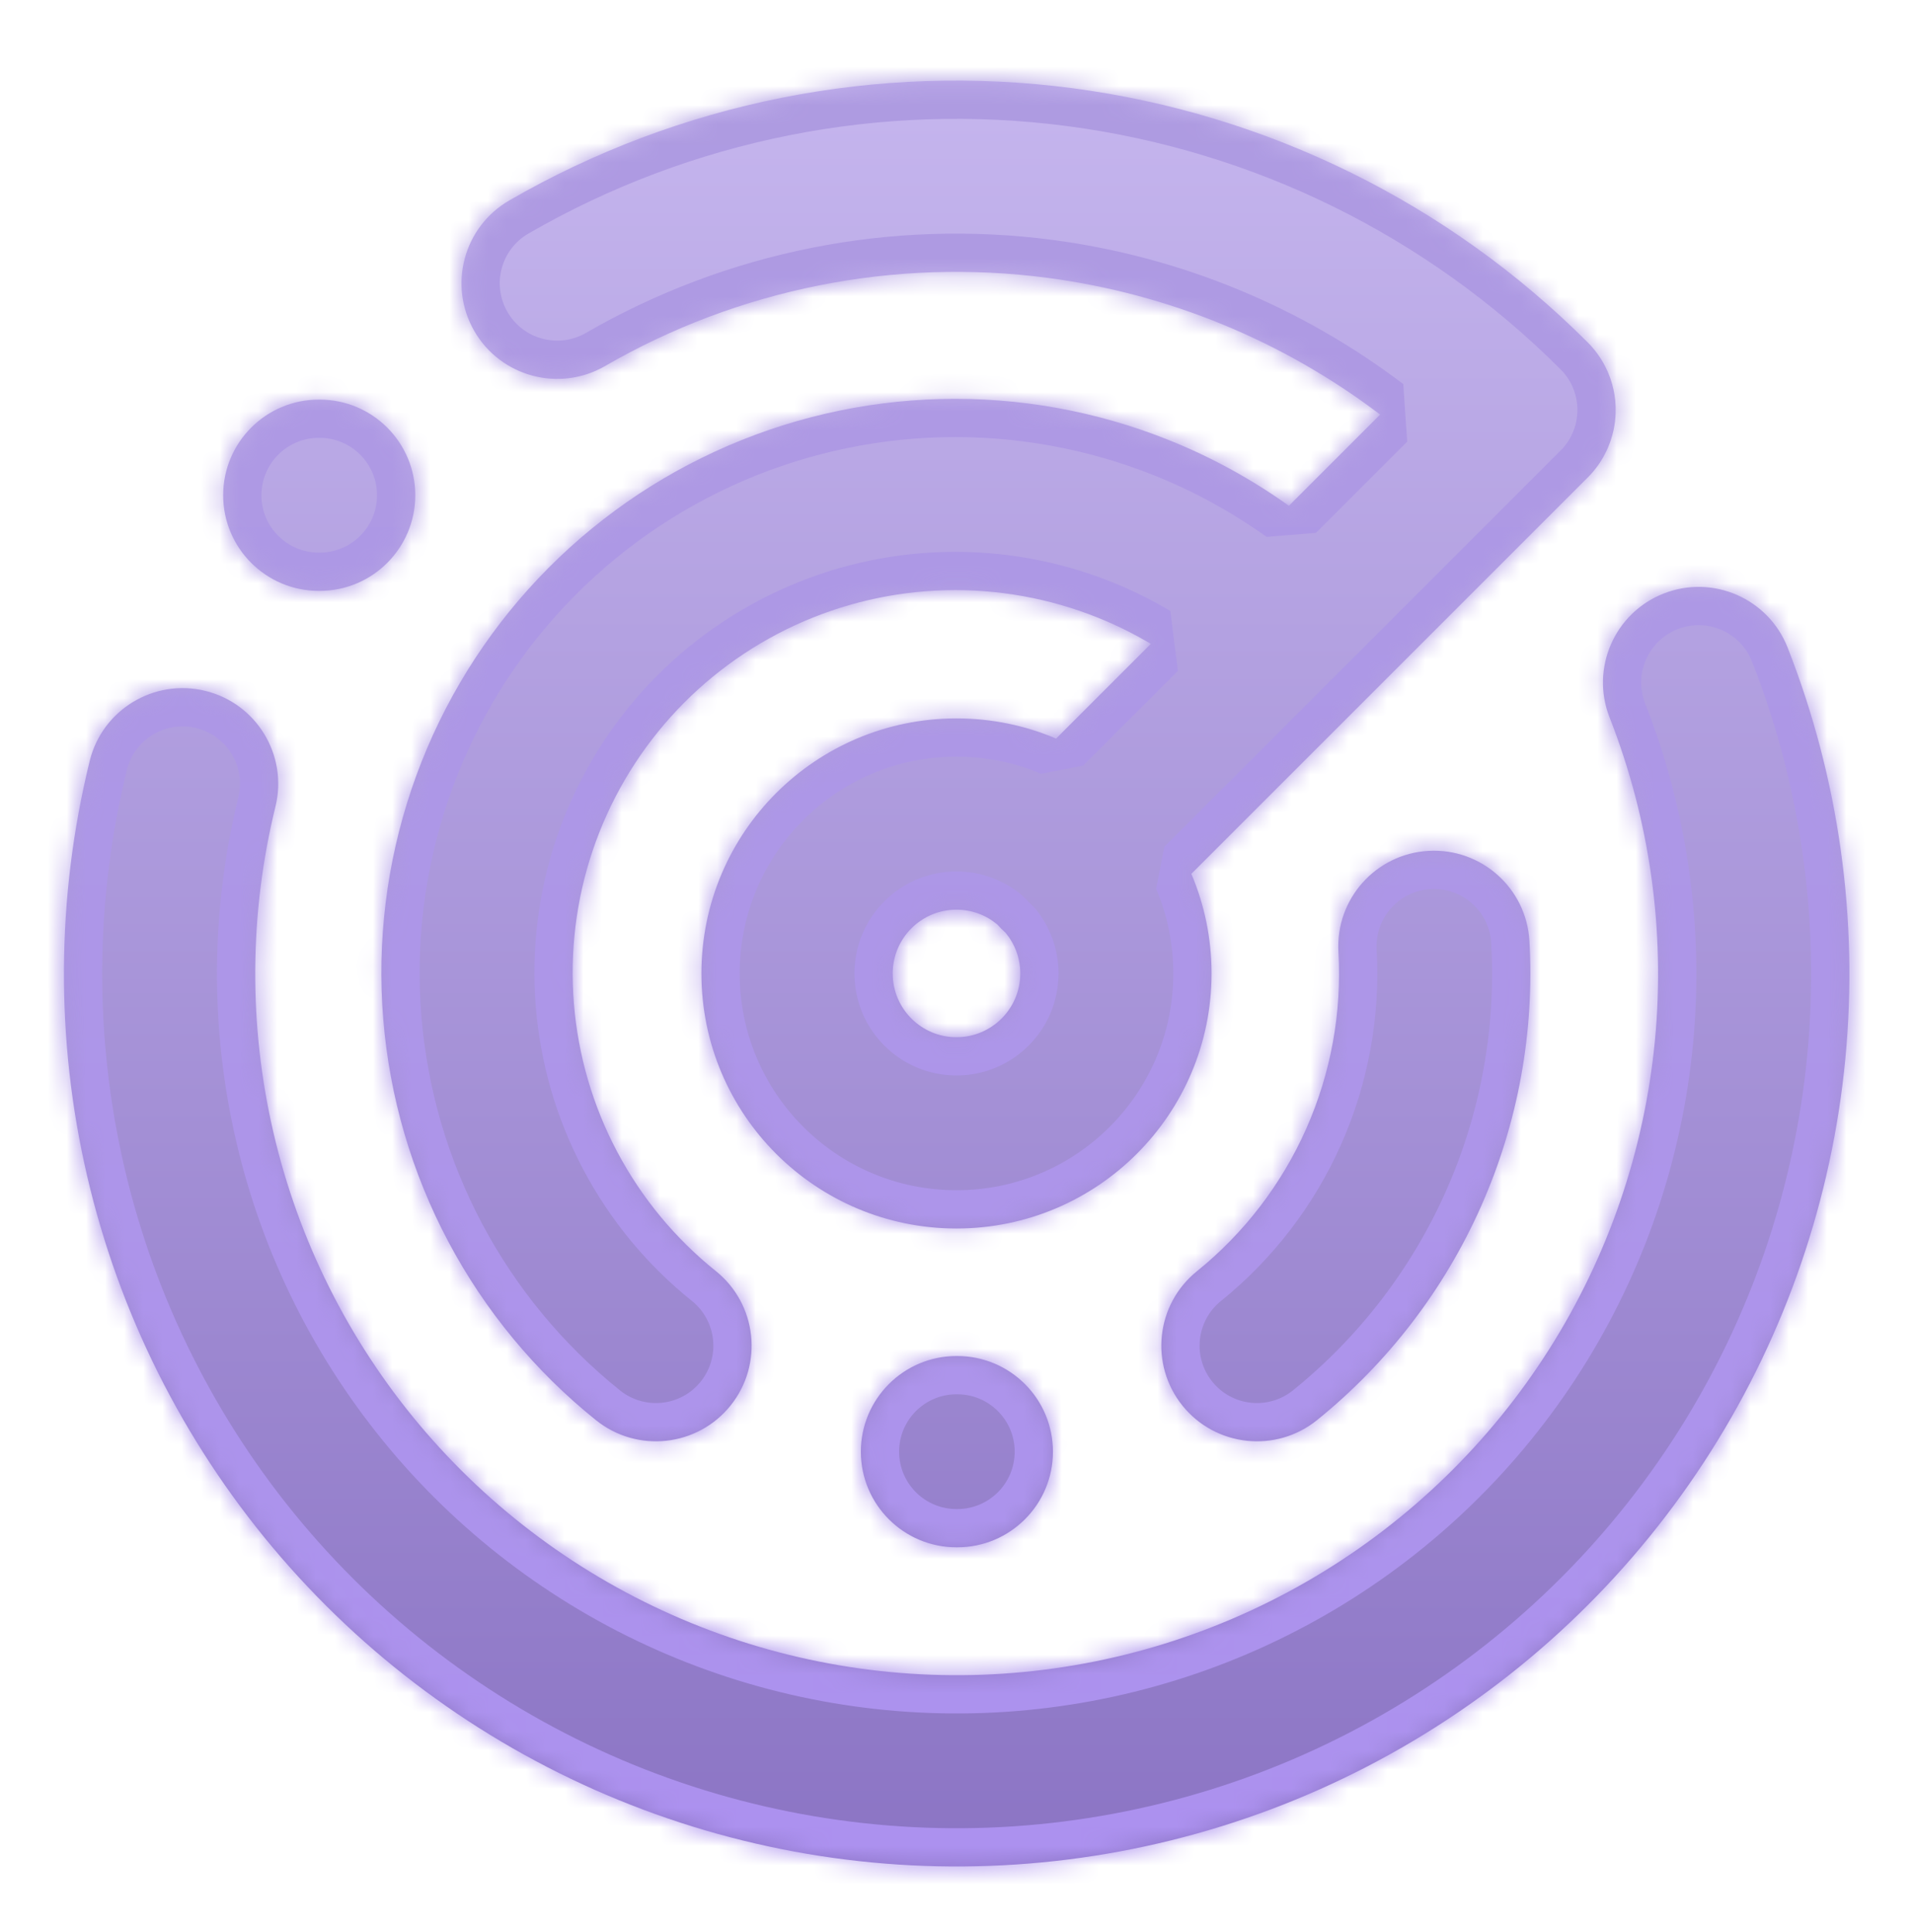 <svg width="100" height="101" viewBox="0 0 100 101" fill="none" xmlns="http://www.w3.org/2000/svg">
<mask id="path-1-inside-1_1139_176682" fill="white">
<path d="M86.967 31.028C89.537 30.019 92.438 31.285 93.447 33.855C96.129 40.685 97.162 48.052 96.463 55.356C95.763 62.661 93.351 69.698 89.422 75.895C85.493 82.092 80.158 87.276 73.851 91.025C67.543 94.774 60.439 96.983 53.117 97.471C45.796 97.96 38.462 96.716 31.712 93.839C24.962 90.962 18.985 86.534 14.267 80.914C9.549 75.294 6.222 68.639 4.558 61.493C2.893 54.346 2.938 46.908 4.688 39.782C5.346 37.1 8.054 35.46 10.735 36.118C13.417 36.776 15.057 39.484 14.399 42.166C13.025 47.765 12.99 53.61 14.298 59.225C15.606 64.84 18.219 70.069 21.926 74.484C25.633 78.9 30.329 82.379 35.633 84.639C40.937 86.9 46.699 87.878 52.451 87.494C58.204 87.11 63.785 85.374 68.741 82.428C73.697 79.483 77.89 75.41 80.977 70.541C84.064 65.671 85.958 60.142 86.508 54.403C87.057 48.664 86.246 42.876 84.14 37.51C83.131 34.939 84.397 32.037 86.967 31.028ZM50.042 70.89C52.803 70.891 55.042 73.129 55.042 75.89C55.042 78.651 52.803 80.89 50.042 80.89H50C47.239 80.89 45 78.652 45 75.89C45 73.129 47.239 70.89 50 70.89H50.042ZM26.622 10.478C35.523 5.332 45.875 3.27 56.069 4.612C66.249 5.952 75.701 10.612 82.964 17.868C82.974 17.878 82.984 17.887 82.994 17.896C83.518 18.421 83.901 19.033 84.144 19.685C84.157 19.722 84.171 19.758 84.184 19.795C84.313 20.17 84.398 20.557 84.436 20.948C84.457 21.169 84.462 21.392 84.454 21.614C84.444 21.901 84.409 22.187 84.35 22.468C84.312 22.647 84.263 22.824 84.206 22.999C84.16 23.138 84.108 23.276 84.05 23.412C84.021 23.479 83.99 23.547 83.958 23.613C83.865 23.804 83.761 23.99 83.643 24.171C83.457 24.453 83.241 24.721 82.992 24.97C82.986 24.976 82.979 24.981 82.973 24.987L62.277 45.682C62.957 47.282 63.333 49.042 63.333 50.889C63.333 58.253 57.363 64.223 49.999 64.223C42.635 64.223 36.666 58.253 36.666 50.889C36.666 43.526 42.636 37.557 49.999 37.556C51.847 37.556 53.607 37.932 55.207 38.611L60.158 33.66C59.272 33.133 58.345 32.674 57.384 32.288C54.859 31.275 52.153 30.787 49.434 30.855C46.714 30.924 44.035 31.547 41.565 32.685C39.094 33.824 36.881 35.455 35.062 37.478C33.244 39.502 31.857 41.875 30.986 44.453C30.116 47.031 29.78 49.759 30.001 52.471C30.222 55.182 30.993 57.821 32.269 60.224C33.544 62.628 35.297 64.745 37.419 66.448C39.573 68.176 39.917 71.323 38.19 73.477C36.461 75.631 33.314 75.976 31.16 74.248C27.977 71.694 25.349 68.517 23.436 64.912C21.523 61.307 20.365 57.35 20.034 53.282C19.703 49.214 20.206 45.121 21.512 41.255C22.817 37.388 24.898 33.828 27.626 30.793C30.354 27.758 33.673 25.311 37.38 23.603C41.086 21.895 45.102 20.962 49.182 20.859C53.261 20.757 57.32 21.488 61.107 23.008C63.332 23.9 65.435 25.055 67.376 26.442L72.145 21.673C67.094 17.838 61.109 15.361 54.765 14.526C46.755 13.472 38.622 15.093 31.628 19.137C29.237 20.518 26.178 19.701 24.796 17.31C23.414 14.92 24.232 11.861 26.622 10.478ZM74.672 44.481C77.429 44.324 79.792 46.431 79.949 49.188C80.221 53.945 79.356 58.699 77.426 63.054C75.496 67.41 72.555 71.244 68.849 74.238C66.701 75.973 63.553 75.638 61.817 73.49C60.082 71.342 60.417 68.194 62.565 66.459C65.036 64.463 66.996 61.907 68.283 59.003C69.57 56.099 70.146 52.93 69.965 49.758C69.807 47.002 71.915 44.639 74.672 44.481ZM49.999 47.556C48.158 47.557 46.666 49.049 46.666 50.889C46.666 52.73 48.158 54.223 49.999 54.223C51.84 54.223 53.333 52.73 53.333 50.889C53.333 50.079 53.043 49.337 52.562 48.76C52.487 48.693 52.412 48.623 52.34 48.55C52.268 48.479 52.199 48.405 52.133 48.33C51.554 47.847 50.811 47.556 49.999 47.556ZM16.708 20.89C19.469 20.891 21.708 23.129 21.708 25.89C21.708 28.651 19.469 30.89 16.708 30.89H16.666C13.905 30.89 11.666 28.652 11.666 25.89C11.666 23.129 13.905 20.89 16.666 20.89H16.708Z"/>
</mask>
<path d="M86.967 31.028C89.537 30.019 92.438 31.285 93.447 33.855C96.129 40.685 97.162 48.052 96.463 55.356C95.763 62.661 93.351 69.698 89.422 75.895C85.493 82.092 80.158 87.276 73.851 91.025C67.543 94.774 60.439 96.983 53.117 97.471C45.796 97.96 38.462 96.716 31.712 93.839C24.962 90.962 18.985 86.534 14.267 80.914C9.549 75.294 6.222 68.639 4.558 61.493C2.893 54.346 2.938 46.908 4.688 39.782C5.346 37.1 8.054 35.46 10.735 36.118C13.417 36.776 15.057 39.484 14.399 42.166C13.025 47.765 12.99 53.61 14.298 59.225C15.606 64.84 18.219 70.069 21.926 74.484C25.633 78.9 30.329 82.379 35.633 84.639C40.937 86.9 46.699 87.878 52.451 87.494C58.204 87.11 63.785 85.374 68.741 82.428C73.697 79.483 77.89 75.41 80.977 70.541C84.064 65.671 85.958 60.142 86.508 54.403C87.057 48.664 86.246 42.876 84.14 37.51C83.131 34.939 84.397 32.037 86.967 31.028ZM50.042 70.89C52.803 70.891 55.042 73.129 55.042 75.89C55.042 78.651 52.803 80.89 50.042 80.89H50C47.239 80.89 45 78.652 45 75.89C45 73.129 47.239 70.89 50 70.89H50.042ZM26.622 10.478C35.523 5.332 45.875 3.27 56.069 4.612C66.249 5.952 75.701 10.612 82.964 17.868C82.974 17.878 82.984 17.887 82.994 17.896C83.518 18.421 83.901 19.033 84.144 19.685C84.157 19.722 84.171 19.758 84.184 19.795C84.313 20.17 84.398 20.557 84.436 20.948C84.457 21.169 84.462 21.392 84.454 21.614C84.444 21.901 84.409 22.187 84.35 22.468C84.312 22.647 84.263 22.824 84.206 22.999C84.16 23.138 84.108 23.276 84.05 23.412C84.021 23.479 83.99 23.547 83.958 23.613C83.865 23.804 83.761 23.99 83.643 24.171C83.457 24.453 83.241 24.721 82.992 24.97C82.986 24.976 82.979 24.981 82.973 24.987L62.277 45.682C62.957 47.282 63.333 49.042 63.333 50.889C63.333 58.253 57.363 64.223 49.999 64.223C42.635 64.223 36.666 58.253 36.666 50.889C36.666 43.526 42.636 37.557 49.999 37.556C51.847 37.556 53.607 37.932 55.207 38.611L60.158 33.66C59.272 33.133 58.345 32.674 57.384 32.288C54.859 31.275 52.153 30.787 49.434 30.855C46.714 30.924 44.035 31.547 41.565 32.685C39.094 33.824 36.881 35.455 35.062 37.478C33.244 39.502 31.857 41.875 30.986 44.453C30.116 47.031 29.78 49.759 30.001 52.471C30.222 55.182 30.993 57.821 32.269 60.224C33.544 62.628 35.297 64.745 37.419 66.448C39.573 68.176 39.917 71.323 38.19 73.477C36.461 75.631 33.314 75.976 31.16 74.248C27.977 71.694 25.349 68.517 23.436 64.912C21.523 61.307 20.365 57.35 20.034 53.282C19.703 49.214 20.206 45.121 21.512 41.255C22.817 37.388 24.898 33.828 27.626 30.793C30.354 27.758 33.673 25.311 37.38 23.603C41.086 21.895 45.102 20.962 49.182 20.859C53.261 20.757 57.32 21.488 61.107 23.008C63.332 23.9 65.435 25.055 67.376 26.442L72.145 21.673C67.094 17.838 61.109 15.361 54.765 14.526C46.755 13.472 38.622 15.093 31.628 19.137C29.237 20.518 26.178 19.701 24.796 17.31C23.414 14.92 24.232 11.861 26.622 10.478ZM74.672 44.481C77.429 44.324 79.792 46.431 79.949 49.188C80.221 53.945 79.356 58.699 77.426 63.054C75.496 67.41 72.555 71.244 68.849 74.238C66.701 75.973 63.553 75.638 61.817 73.49C60.082 71.342 60.417 68.194 62.565 66.459C65.036 64.463 66.996 61.907 68.283 59.003C69.57 56.099 70.146 52.93 69.965 49.758C69.807 47.002 71.915 44.639 74.672 44.481ZM49.999 47.556C48.158 47.557 46.666 49.049 46.666 50.889C46.666 52.73 48.158 54.223 49.999 54.223C51.84 54.223 53.333 52.73 53.333 50.889C53.333 50.079 53.043 49.337 52.562 48.76C52.487 48.693 52.412 48.623 52.34 48.55C52.268 48.479 52.199 48.405 52.133 48.33C51.554 47.847 50.811 47.556 49.999 47.556ZM16.708 20.89C19.469 20.891 21.708 23.129 21.708 25.89C21.708 28.651 19.469 30.89 16.708 30.89H16.666C13.905 30.89 11.666 28.652 11.666 25.89C11.666 23.129 13.905 20.89 16.666 20.89H16.708Z" fill="url(#paint0_linear_1139_176682)"/>
<path d="M86.967 31.028L86.236 29.166L86.236 29.166L86.967 31.028ZM93.447 33.855L95.309 33.124L95.309 33.124L93.447 33.855ZM96.463 55.356L98.454 55.547L98.454 55.547L96.463 55.356ZM89.422 75.895L91.111 76.966L91.111 76.966L89.422 75.895ZM73.851 91.025L74.872 92.744L74.872 92.744L73.851 91.025ZM53.117 97.471L53.25 99.467H53.25L53.117 97.471ZM31.712 93.839L30.928 95.678L30.928 95.678L31.712 93.839ZM14.267 80.914L12.735 82.2L12.735 82.2L14.267 80.914ZM4.558 61.493L2.61 61.947L2.61 61.947L4.558 61.493ZM4.688 39.782L2.745 39.305L2.745 39.305L4.688 39.782ZM10.735 36.118L11.212 34.176L11.212 34.176L10.735 36.118ZM14.399 42.166L16.342 42.643L16.342 42.642L14.399 42.166ZM14.298 59.225L12.35 59.679L12.35 59.679L14.298 59.225ZM21.926 74.484L20.394 75.77L20.394 75.77L21.926 74.484ZM35.633 84.639L34.849 86.479L34.849 86.479L35.633 84.639ZM52.451 87.494L52.584 89.49H52.584L52.451 87.494ZM68.741 82.428L69.763 84.148L69.763 84.148L68.741 82.428ZM80.977 70.541L82.666 71.612L82.666 71.612L80.977 70.541ZM86.508 54.403L88.499 54.594L88.499 54.594L86.508 54.403ZM84.14 37.51L86.001 36.779L86.001 36.779L84.14 37.51ZM50.042 70.89L50.042 68.89H50.042V70.89ZM55.042 75.89L57.042 75.891V75.89H55.042ZM50.042 80.89V82.89H50.042L50.042 80.89ZM50 80.89L50 82.89H50V80.89ZM45 75.89H43V75.891L45 75.89ZM50 70.89V68.89H50L50 70.89ZM26.622 10.478L25.621 8.747L25.621 8.747L26.622 10.478ZM56.069 4.612L56.33 2.629L56.33 2.629L56.069 4.612ZM82.964 17.868L81.55 19.283L81.561 19.294L82.964 17.868ZM82.994 17.896L84.409 16.482L84.408 16.482L82.994 17.896ZM84.144 19.685L82.269 20.383L82.269 20.383L84.144 19.685ZM84.184 19.795L86.074 19.141L86.074 19.141L84.184 19.795ZM84.436 20.948L82.445 21.14L82.445 21.14L84.436 20.948ZM84.454 21.614L86.453 21.687L86.453 21.686L84.454 21.614ZM84.35 22.468L82.393 22.055L82.393 22.056L84.35 22.468ZM84.206 22.999L86.106 23.624L86.106 23.624L84.206 22.999ZM84.05 23.412L82.213 22.62L82.213 22.62L84.05 23.412ZM83.958 23.613L85.758 24.486L85.758 24.485L83.958 23.613ZM83.643 24.171L81.97 23.073L81.97 23.074L83.643 24.171ZM82.992 24.97L84.406 26.384L84.406 26.384L82.992 24.97ZM82.973 24.987L81.567 23.565L81.558 23.573L82.973 24.987ZM62.277 45.682L60.863 44.268L60.437 46.464L62.277 45.682ZM63.333 50.889H65.333V50.889L63.333 50.889ZM49.999 64.223L49.999 66.223H49.999V64.223ZM36.666 50.889L34.666 50.889V50.889H36.666ZM49.999 37.556V35.556H49.999L49.999 37.556ZM55.207 38.611L54.425 40.452L56.621 40.025L55.207 38.611ZM60.158 33.66L61.572 35.074L61.181 31.941L60.158 33.66ZM57.384 32.288L58.129 30.432L58.129 30.432L57.384 32.288ZM49.434 30.855L49.383 28.856L49.383 28.856L49.434 30.855ZM41.565 32.685L40.727 30.869L40.727 30.869L41.565 32.685ZM35.062 37.478L33.575 36.141L33.575 36.141L35.062 37.478ZM30.986 44.453L29.091 43.813L29.091 43.813L30.986 44.453ZM30.001 52.471L28.008 52.633L28.008 52.633L30.001 52.471ZM32.269 60.224L30.502 61.162L30.502 61.162L32.269 60.224ZM37.419 66.448L38.671 64.888L38.671 64.888L37.419 66.448ZM38.19 73.477L39.749 74.729L39.749 74.729L38.19 73.477ZM31.16 74.248L29.909 75.808L29.909 75.808L31.16 74.248ZM23.436 64.912L21.669 65.849L21.669 65.849L23.436 64.912ZM20.034 53.282L18.041 53.444L18.041 53.444L20.034 53.282ZM21.512 41.255L19.617 40.615L19.617 40.615L21.512 41.255ZM27.626 30.793L26.139 29.456L26.139 29.456L27.626 30.793ZM37.38 23.603L36.543 21.787L36.543 21.787L37.38 23.603ZM49.182 20.859L49.131 18.86L49.131 18.86L49.182 20.859ZM61.107 23.008L61.852 21.151L61.852 21.151L61.107 23.008ZM67.376 26.442L66.213 28.069L68.79 27.856L67.376 26.442ZM72.145 21.673L73.56 23.087L73.355 20.079L72.145 21.673ZM54.765 14.526L55.026 12.543H55.026L54.765 14.526ZM31.628 19.137L32.629 20.868L32.629 20.868L31.628 19.137ZM24.796 17.31L23.064 18.311L23.064 18.311L24.796 17.31ZM74.672 44.481L74.558 42.484L74.558 42.484L74.672 44.481ZM79.949 49.188L81.946 49.074V49.074L79.949 49.188ZM77.426 63.054L79.254 63.865L79.254 63.865L77.426 63.054ZM68.849 74.238L70.105 75.794L70.105 75.794L68.849 74.238ZM61.817 73.49L60.261 74.747L60.262 74.747L61.817 73.49ZM62.565 66.459L61.309 64.903L61.309 64.903L62.565 66.459ZM68.283 59.003L70.112 59.813L70.112 59.813L68.283 59.003ZM69.965 49.758L67.968 49.873V49.873L69.965 49.758ZM49.999 47.556V45.556H49.999L49.999 47.556ZM46.666 50.889L44.666 50.889V50.889H46.666ZM49.999 54.223L49.999 56.223H49.999V54.223ZM53.333 50.889H55.333V50.889L53.333 50.889ZM52.562 48.76L54.1 47.48L53.889 47.263L52.562 48.76ZM52.34 48.55L50.926 49.965L50.926 49.965L52.34 48.55ZM52.133 48.33L53.629 47.002L53.414 46.794L52.133 48.33ZM16.708 20.89L16.708 18.89H16.708V20.89ZM21.708 25.89L23.708 25.89V25.89H21.708ZM16.708 30.89V32.89H16.708L16.708 30.89ZM16.666 30.89L16.666 32.89H16.666V30.89ZM11.666 25.89H9.666V25.89L11.666 25.89ZM16.666 20.89V18.89H16.666L16.666 20.89ZM86.967 31.028L87.698 32.89C89.24 32.285 90.98 33.044 91.586 34.586L93.447 33.855L95.309 33.124C93.896 29.526 89.835 27.754 86.236 29.166L86.967 31.028ZM93.447 33.855L91.586 34.586C94.152 41.124 95.141 48.175 94.472 55.166L96.463 55.356L98.454 55.547C99.183 47.929 98.105 40.247 95.309 33.124L93.447 33.855ZM96.463 55.356L94.472 55.166C93.802 62.157 91.493 68.893 87.733 74.824L89.422 75.895L91.111 76.966C95.208 70.503 97.724 63.164 98.454 55.547L96.463 55.356ZM89.422 75.895L87.733 74.824C83.972 80.756 78.866 85.718 72.829 89.306L73.851 91.025L74.872 92.744C81.451 88.835 87.014 83.429 91.111 76.966L89.422 75.895ZM73.851 91.025L72.829 89.306C66.791 92.894 59.992 95.008 52.984 95.476L53.117 97.471L53.25 99.467C60.886 98.957 68.294 96.654 74.872 92.744L73.851 91.025ZM53.117 97.471L52.984 95.476C45.976 95.944 38.957 94.752 32.496 91.999L31.712 93.839L30.928 95.678C37.967 98.679 45.615 99.977 53.25 99.467L53.117 97.471ZM31.712 93.839L32.496 91.999C26.035 89.245 20.314 85.007 15.798 79.628L14.267 80.914L12.735 82.2C17.655 88.061 23.888 92.678 30.928 95.678L31.712 93.839ZM14.267 80.914L15.798 79.628C11.283 74.249 8.099 67.879 6.505 61.039L4.558 61.493L2.61 61.947C4.345 69.399 7.815 76.339 12.735 82.2L14.267 80.914ZM4.558 61.493L6.505 61.039C4.913 54.199 4.955 47.08 6.63 40.259L4.688 39.782L2.745 39.305C0.921 46.736 0.874 54.494 2.61 61.947L4.558 61.493ZM4.688 39.782L6.63 40.259C7.025 38.65 8.65 37.665 10.259 38.06L10.735 36.118L11.212 34.176C7.458 33.254 3.667 35.551 2.745 39.305L4.688 39.782ZM10.735 36.118L10.258 38.06C11.867 38.455 12.852 40.08 12.457 41.689L14.399 42.166L16.342 42.642C17.263 38.888 14.966 35.097 11.212 34.176L10.735 36.118ZM14.399 42.166L12.457 41.689C11.008 47.593 10.971 53.758 12.35 59.679L14.298 59.225L16.246 58.772C15.009 53.463 15.042 47.936 16.342 42.643L14.399 42.166ZM14.298 59.225L12.35 59.679C13.729 65.6 16.485 71.114 20.394 75.77L21.926 74.484L23.458 73.198C19.953 69.023 17.482 64.081 16.246 58.772L14.298 59.225ZM21.926 74.484L20.394 75.77C24.303 80.427 29.256 84.096 34.849 86.479L35.633 84.639L36.417 82.799C31.402 80.662 26.962 77.373 23.458 73.198L21.926 74.484ZM35.633 84.639L34.849 86.479C40.442 88.863 46.518 89.894 52.584 89.49L52.451 87.494L52.318 85.498C46.879 85.862 41.431 84.937 36.417 82.799L35.633 84.639ZM52.451 87.494L52.584 89.49C58.651 89.084 64.537 87.254 69.763 84.148L68.741 82.428L67.719 80.709C63.033 83.494 57.757 85.135 52.318 85.498L52.451 87.494ZM68.741 82.428L69.763 84.148C74.99 81.042 79.41 76.747 82.666 71.612L80.977 70.541L79.287 69.47C76.369 74.074 72.405 77.924 67.719 80.709L68.741 82.428ZM80.977 70.541L82.666 71.612C85.921 66.477 87.919 60.646 88.499 54.594L86.508 54.403L84.517 54.212C83.997 59.639 82.206 64.866 79.287 69.47L80.977 70.541ZM86.508 54.403L88.499 54.594C89.078 48.542 88.223 42.438 86.001 36.779L84.14 37.51L82.278 38.24C84.27 43.314 85.036 48.786 84.517 54.212L86.508 54.403ZM84.14 37.51L86.001 36.779C85.396 35.236 86.155 33.495 87.698 32.89L86.967 31.028L86.236 29.166C82.638 30.579 80.865 34.642 82.278 38.24L84.14 37.51ZM50.042 70.89L50.042 72.89C51.699 72.891 53.042 74.234 53.042 75.89H55.042H57.042C57.042 72.024 53.908 68.891 50.042 68.89L50.042 70.89ZM55.042 75.89L53.042 75.89C53.042 77.547 51.699 78.89 50.042 78.89L50.042 80.89L50.042 82.89C53.908 82.89 57.042 79.756 57.042 75.891L55.042 75.89ZM50.042 80.89V78.89H50V80.89V82.89H50.042V80.89ZM50 80.89L50 78.89C48.343 78.89 47 77.547 47 75.89L45 75.89L43 75.891C43 79.756 46.134 82.89 50 82.89L50 80.89ZM45 75.89H47C47 74.234 48.343 72.89 50 72.89L50 70.89L50 68.89C46.134 68.89 43 72.024 43 75.89H45ZM50 70.89V72.89H50.042V70.89V68.89H50V70.89ZM26.622 10.478L27.623 12.21C36.143 7.284 46.051 5.311 55.808 6.595L56.069 4.612L56.33 2.629C45.7 1.23 34.904 3.38 25.621 8.747L26.622 10.478ZM56.069 4.612L55.808 6.595C65.551 7.877 74.599 12.337 81.55 19.283L82.964 17.868L84.377 16.453C76.804 8.886 66.946 4.026 56.33 2.629L56.069 4.612ZM82.964 17.868L81.561 19.294C81.583 19.315 81.602 19.332 81.613 19.343C81.619 19.349 81.624 19.354 81.628 19.357C81.631 19.359 81.634 19.362 81.634 19.362C81.635 19.363 81.634 19.362 81.632 19.361C81.631 19.359 81.627 19.356 81.623 19.352C81.614 19.344 81.599 19.329 81.58 19.311L82.994 17.896L84.408 16.482C84.385 16.458 84.364 16.439 84.351 16.426C84.338 16.414 84.326 16.404 84.324 16.402C84.319 16.397 84.324 16.402 84.329 16.407C84.336 16.413 84.35 16.425 84.367 16.442L82.964 17.868ZM82.994 17.896L81.58 19.31C81.895 19.626 82.124 19.992 82.269 20.383L84.144 19.685L86.018 18.988C85.678 18.074 85.141 17.215 84.409 16.482L82.994 17.896ZM84.144 19.685L82.269 20.383C82.273 20.394 82.277 20.405 82.28 20.413C82.284 20.421 82.286 20.428 82.288 20.433C82.292 20.445 82.293 20.449 82.293 20.448L84.184 19.795L86.074 19.141C86.051 19.076 86.025 19.005 86.018 18.988L84.144 19.685ZM84.184 19.795L82.293 20.448C82.372 20.675 82.422 20.908 82.445 21.14L84.436 20.948L86.426 20.756C86.373 20.206 86.255 19.664 86.074 19.141L84.184 19.795ZM84.436 20.948L82.445 21.14C82.457 21.265 82.461 21.399 82.455 21.542L84.454 21.614L86.453 21.686C86.464 21.385 86.457 21.074 86.426 20.756L84.436 20.948ZM84.454 21.614L82.455 21.541C82.449 21.716 82.428 21.888 82.393 22.055L84.35 22.468L86.306 22.881C86.39 22.486 86.438 22.086 86.453 21.687L84.454 21.614ZM84.35 22.468L82.393 22.056C82.371 22.157 82.343 22.263 82.306 22.373L84.206 22.999L86.106 23.624C86.184 23.385 86.252 23.137 86.306 22.881L84.35 22.468ZM84.206 22.999L82.306 22.373C82.278 22.46 82.247 22.542 82.213 22.62L84.05 23.412L85.886 24.203C85.97 24.01 86.043 23.816 86.106 23.624L84.206 22.999ZM84.05 23.412L82.213 22.62C82.194 22.665 82.176 22.704 82.158 22.741L83.958 23.613L85.758 24.485C85.805 24.389 85.847 24.294 85.887 24.203L84.05 23.412ZM83.958 23.613L82.158 22.74C82.101 22.859 82.038 22.97 81.97 23.073L83.643 24.171L85.315 25.268C85.483 25.011 85.63 24.749 85.758 24.486L83.958 23.613ZM83.643 24.171L81.97 23.074C81.859 23.243 81.729 23.405 81.579 23.555L82.992 24.97L84.406 26.384C84.753 26.038 85.056 25.663 85.315 25.268L83.643 24.171ZM82.992 24.97L81.579 23.554C81.596 23.538 81.611 23.523 81.624 23.511C81.637 23.499 81.648 23.488 81.657 23.481C81.665 23.473 81.672 23.467 81.676 23.464C81.68 23.461 81.683 23.458 81.681 23.459C81.681 23.459 81.68 23.46 81.679 23.461C81.678 23.462 81.676 23.464 81.673 23.466C81.668 23.471 81.66 23.478 81.651 23.486C81.641 23.495 81.629 23.506 81.615 23.518C81.601 23.532 81.585 23.547 81.567 23.565L82.973 24.987L84.379 26.409C84.347 26.441 84.32 26.465 84.304 26.479C84.296 26.486 84.29 26.491 84.287 26.494C84.284 26.497 84.281 26.499 84.283 26.497C84.284 26.497 84.288 26.493 84.294 26.488C84.299 26.483 84.308 26.476 84.318 26.467C84.338 26.449 84.369 26.421 84.406 26.384L82.992 24.97ZM82.973 24.987L81.558 23.573L60.863 44.268L62.277 45.682L63.692 47.097L84.387 26.401L82.973 24.987ZM62.277 45.682L60.437 46.464C61.013 47.821 61.333 49.316 61.333 50.889L63.333 50.889L65.333 50.889C65.333 48.768 64.901 46.743 64.118 44.901L62.277 45.682ZM63.333 50.889H61.333C61.333 57.149 56.258 62.223 49.999 62.223V64.223V66.223C58.467 66.223 65.333 59.358 65.333 50.889H63.333ZM49.999 64.223L49.999 62.223C43.74 62.223 38.666 57.149 38.666 50.889H36.666H34.666C34.666 59.358 41.531 66.223 49.999 66.223L49.999 64.223ZM36.666 50.889L38.666 50.889C38.666 44.631 43.74 39.557 49.999 39.556L49.999 37.556L49.999 35.556C41.531 35.557 34.666 42.422 34.666 50.889L36.666 50.889ZM49.999 37.556V39.556C51.574 39.556 53.069 39.876 54.425 40.452L55.207 38.611L55.989 36.77C54.146 35.987 52.12 35.556 49.999 35.556V37.556ZM55.207 38.611L56.621 40.025L61.572 35.074L60.158 33.66L58.744 32.246L53.793 37.197L55.207 38.611ZM60.158 33.66L61.181 31.941C60.207 31.362 59.187 30.856 58.129 30.432L57.384 32.288L56.639 34.144C57.503 34.491 58.338 34.904 59.136 35.379L60.158 33.66ZM57.384 32.288L58.129 30.432C55.351 29.317 52.375 28.781 49.383 28.856L49.434 30.855L49.484 32.855C51.931 32.793 54.366 33.232 56.639 34.144L57.384 32.288ZM49.434 30.855L49.383 28.856C46.391 28.931 43.445 29.616 40.727 30.869L41.565 32.685L42.401 34.502C44.626 33.477 47.036 32.916 49.484 32.855L49.434 30.855ZM41.565 32.685L40.727 30.869C38.009 32.122 35.576 33.916 33.575 36.141L35.062 37.478L36.55 38.815C38.187 36.994 40.178 35.526 42.402 34.502L41.565 32.685ZM35.062 37.478L33.575 36.141C31.574 38.367 30.049 40.978 29.091 43.813L30.986 44.453L32.881 45.093C33.664 42.773 34.913 40.636 36.55 38.815L35.062 37.478ZM30.986 44.453L29.091 43.813C28.134 46.648 27.765 49.649 28.008 52.633L30.001 52.471L31.994 52.308C31.796 49.868 32.098 47.413 32.881 45.093L30.986 44.453ZM30.001 52.471L28.008 52.633C28.25 55.615 29.099 58.518 30.502 61.162L32.269 60.224L34.035 59.287C32.888 57.124 32.193 54.749 31.994 52.308L30.001 52.471ZM32.269 60.224L30.502 61.162C31.905 63.806 33.833 66.135 36.167 68.008L37.419 66.448L38.671 64.888C36.761 63.355 35.183 61.45 34.035 59.287L32.269 60.224ZM37.419 66.448L36.167 68.008C37.459 69.045 37.666 70.933 36.63 72.226L38.19 73.477L39.749 74.729C42.169 71.714 41.686 67.308 38.671 64.888L37.419 66.448ZM38.19 73.477L36.63 72.226C35.593 73.518 33.704 73.725 32.412 72.688L31.16 74.248L29.909 75.808C32.924 78.227 37.33 77.744 39.749 74.729L38.19 73.477ZM31.16 74.248L32.412 72.688C29.441 70.304 26.988 67.339 25.202 63.974L23.436 64.912L21.669 65.849C23.709 69.695 26.513 73.083 29.909 75.808L31.16 74.248ZM23.436 64.912L25.202 63.974C23.417 60.61 22.337 56.916 22.028 53.12L20.034 53.282L18.041 53.444C18.394 57.783 19.628 62.004 21.669 65.849L23.436 64.912ZM20.034 53.282L22.028 53.12C21.719 49.324 22.188 45.504 23.407 41.894L21.512 41.255L19.617 40.615C18.225 44.739 17.688 49.105 18.041 53.444L20.034 53.282ZM21.512 41.255L23.407 41.894C24.625 38.285 26.567 34.962 29.113 32.13L27.626 30.793L26.139 29.456C23.228 32.693 21.009 36.49 19.617 40.615L21.512 41.255ZM27.626 30.793L29.113 32.13C31.66 29.297 34.758 27.014 38.217 25.42L37.38 23.603L36.543 21.787C32.589 23.609 29.049 26.218 26.139 29.456L27.626 30.793ZM37.38 23.603L38.217 25.42C41.676 23.826 45.424 22.954 49.232 22.858L49.182 20.859L49.131 18.86C44.78 18.969 40.496 19.965 36.543 21.787L37.38 23.603ZM49.182 20.859L49.232 22.858C53.04 22.763 56.828 23.445 60.363 24.864L61.107 23.008L61.852 21.151C57.812 19.53 53.483 18.75 49.131 18.86L49.182 20.859ZM61.107 23.008L60.363 24.864C62.438 25.697 64.401 26.775 66.213 28.069L67.376 26.442L68.539 24.815C66.469 23.336 64.226 22.104 61.852 21.151L61.107 23.008ZM67.376 26.442L68.79 27.856L73.56 23.087L72.145 21.673L70.731 20.258L65.962 25.028L67.376 26.442ZM72.145 21.673L73.355 20.079C68.027 16.037 61.717 13.424 55.026 12.543L54.765 14.526L54.504 16.509C60.502 17.299 66.16 19.641 70.936 23.266L72.145 21.673ZM54.765 14.526L55.026 12.543C46.579 11.431 38.002 13.141 30.627 17.405L31.628 19.137L32.629 20.868C39.242 17.045 46.931 15.512 54.504 16.509L54.765 14.526ZM31.628 19.137L30.627 17.405C29.193 18.234 27.357 17.743 26.527 16.309L24.796 17.31L23.064 18.311C25 21.658 29.282 22.803 32.629 20.868L31.628 19.137ZM24.796 17.31L26.527 16.309C25.698 14.875 26.189 13.039 27.623 12.21L26.622 10.478L25.621 8.747C22.274 10.682 21.13 14.964 23.064 18.311L24.796 17.31ZM74.672 44.481L74.786 46.478C76.44 46.383 77.858 47.648 77.953 49.302L79.949 49.188L81.946 49.074C81.725 45.215 78.418 42.264 74.558 42.484L74.672 44.481ZM79.949 49.188L77.953 49.302C78.206 53.742 77.399 58.179 75.597 62.244L77.426 63.054L79.254 63.865C81.313 59.218 82.236 54.148 81.946 49.074L79.949 49.188ZM77.426 63.054L75.597 62.244C73.796 66.31 71.051 69.888 67.592 72.682L68.849 74.238L70.105 75.794C74.059 72.6 77.195 68.511 79.254 63.865L77.426 63.054ZM68.849 74.238L67.592 72.682C66.303 73.723 64.414 73.522 63.373 72.233L61.817 73.49L60.262 74.747C62.691 77.754 67.098 78.223 70.105 75.794L68.849 74.238ZM61.817 73.49L63.373 72.233C62.332 70.945 62.533 69.056 63.822 68.014L62.565 66.459L61.309 64.903C58.302 67.332 57.832 71.739 60.261 74.747L61.817 73.49ZM62.565 66.459L63.822 68.015C66.54 65.819 68.696 63.007 70.112 59.813L68.283 59.003L66.455 58.192C65.296 60.806 63.532 63.107 61.309 64.903L62.565 66.459ZM68.283 59.003L70.112 59.813C71.527 56.618 72.161 53.132 71.962 49.644L69.965 49.758L67.968 49.873C68.131 52.727 67.613 55.579 66.455 58.193L68.283 59.003ZM69.965 49.758L71.962 49.645C71.867 47.991 73.132 46.572 74.786 46.478L74.672 44.481L74.558 42.484C70.698 42.705 67.748 46.013 67.968 49.873L69.965 49.758ZM49.999 47.556L49.999 45.556C47.054 45.557 44.667 47.944 44.666 50.889L46.666 50.889L48.666 50.89C48.666 50.153 49.263 49.556 49.999 49.556L49.999 47.556ZM46.666 50.889H44.666C44.666 53.834 47.053 56.223 49.999 56.223L49.999 54.223L49.999 52.223C49.263 52.223 48.666 51.626 48.666 50.889H46.666ZM49.999 54.223V56.223C52.944 56.223 55.333 53.835 55.333 50.889H53.333H51.333C51.333 51.626 50.735 52.223 49.999 52.223V54.223ZM53.333 50.889L55.333 50.889C55.333 49.594 54.868 48.403 54.1 47.48L52.562 48.76L51.025 50.039C51.219 50.271 51.333 50.565 51.333 50.89L53.333 50.889ZM52.562 48.76L53.889 47.263C53.839 47.218 53.794 47.176 53.754 47.136L52.34 48.55L50.926 49.965C51.031 50.07 51.135 50.167 51.236 50.256L52.562 48.76ZM52.34 48.55L53.754 47.136C53.716 47.099 53.675 47.055 53.629 47.002L52.133 48.33L50.637 49.657C50.724 49.755 50.82 49.859 50.926 49.965L52.34 48.55ZM52.133 48.33L53.414 46.794C52.491 46.024 51.298 45.556 49.999 45.556V47.556V49.556C50.324 49.556 50.618 49.671 50.852 49.866L52.133 48.33ZM16.708 20.89L16.708 22.89C18.365 22.89 19.708 24.234 19.708 25.89H21.708H23.708C23.708 22.024 20.574 18.891 16.708 18.89L16.708 20.89ZM21.708 25.89L19.708 25.89C19.708 27.547 18.365 28.89 16.708 28.89L16.708 30.89L16.708 32.89C20.574 32.89 23.708 29.756 23.708 25.89L21.708 25.89ZM16.708 30.89V28.89H16.666V30.89V32.89H16.708V30.89ZM16.666 30.89L16.666 28.89C15.009 28.89 13.666 27.547 13.666 25.89L11.666 25.89L9.666 25.89C9.666 29.756 12.8 32.89 16.666 32.89L16.666 30.89ZM11.666 25.89H13.666C13.666 24.234 15.009 22.89 16.666 22.89L16.666 20.89L16.666 18.89C12.8 18.89 9.666 22.024 9.666 25.89H11.666ZM16.666 20.89V22.89H16.708V20.89V18.89H16.666V20.89Z" fill="url(#paint1_linear_1139_176682)" mask="url(#path-1-inside-1_1139_176682)"/>
<defs>
<linearGradient id="paint0_linear_1139_176682" x1="100.188" y1="-33.855" x2="100.188" y2="137.672" gradientUnits="userSpaceOnUse">
<stop stop-color="#DDD0FF"/>
<stop offset="1" stop-color="#7258B2"/>
</linearGradient>
<linearGradient id="paint1_linear_1139_176682" x1="50.009" y1="4.213" x2="50.009" y2="97.575" gradientUnits="userSpaceOnUse">
<stop stop-color="#AE9BE1"/>
<stop offset="1" stop-color="#AC91EF"/>
</linearGradient>
</defs>
</svg>
